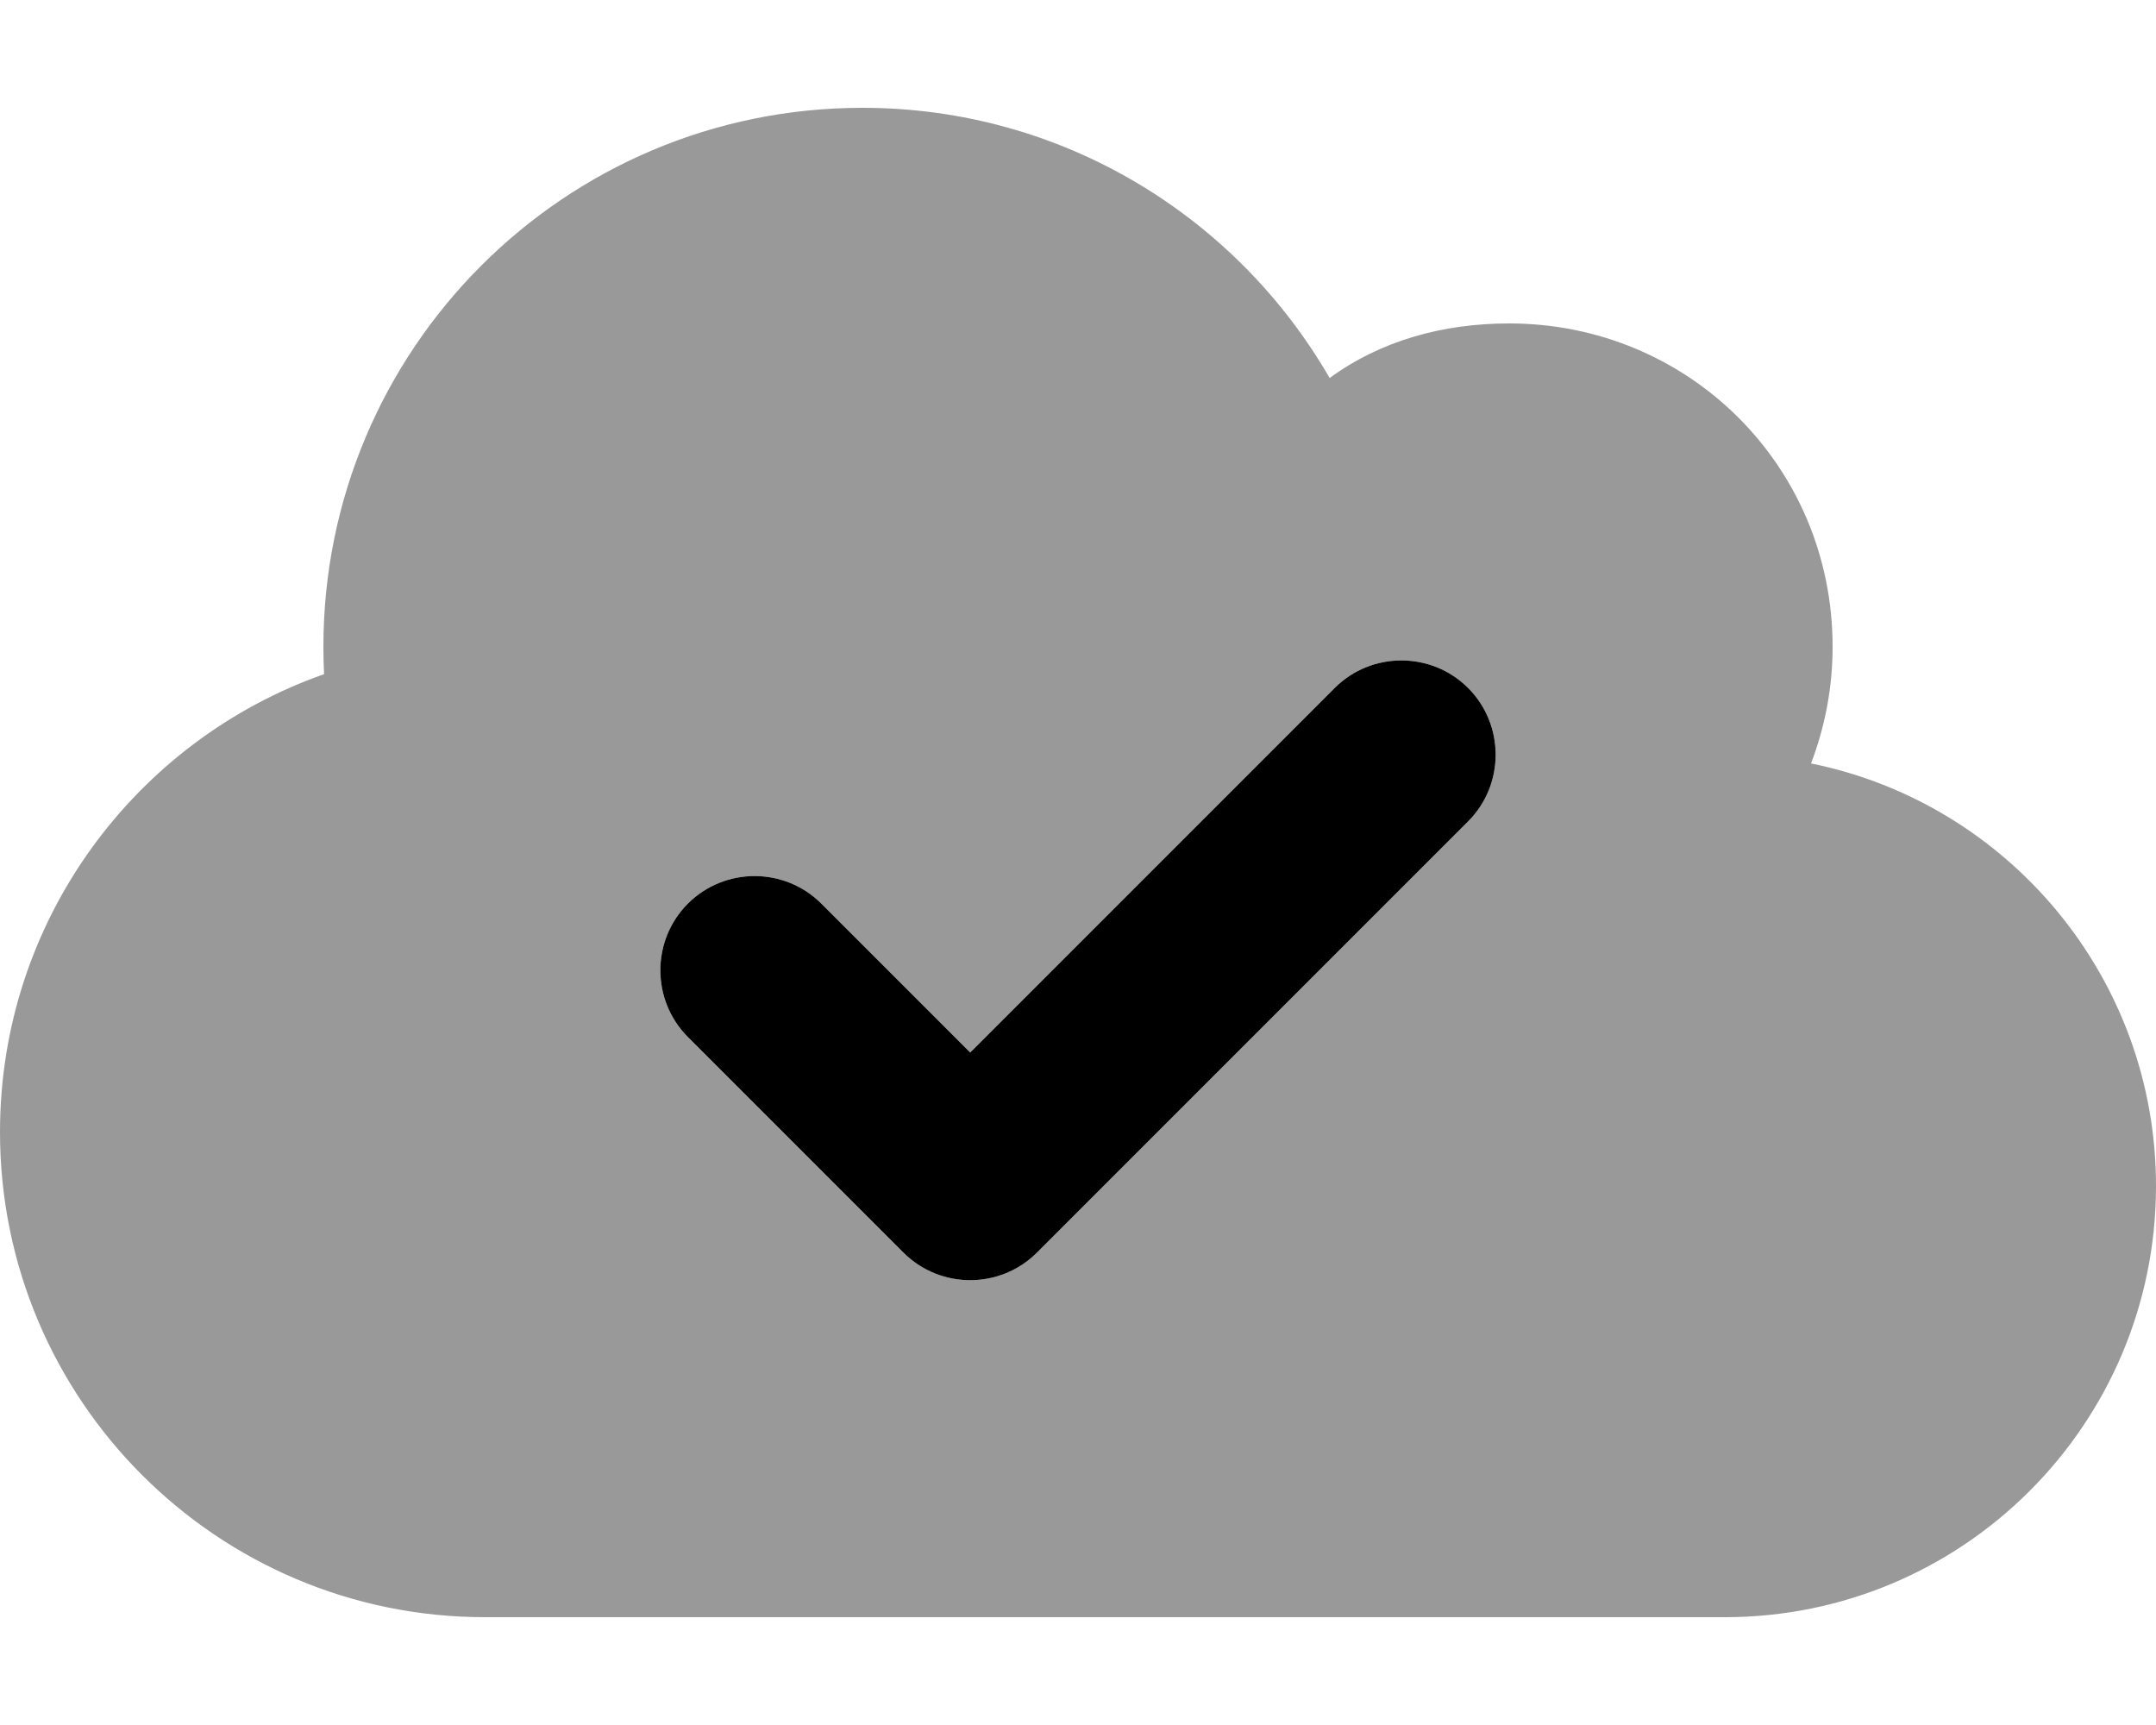<svg xmlns="http://www.w3.org/2000/svg" viewBox="0 0 640 512"><!--! Font Awesome Pro 6.1.2 by @fontawesome - https://fontawesome.com License - https://fontawesome.com/license (Commercial License) Copyright 2022 Fonticons, Inc. --><defs><style>.fa-secondary{opacity:.4}</style></defs><path class="fa-primary" d="M435.8 204.2C446.7 215.1 446.7 232.9 435.8 243.8L307.8 371.8C296.9 382.7 279.1 382.7 268.2 371.8L204.2 307.8C193.3 296.9 193.3 279.1 204.2 268.2C215.1 257.3 232.9 257.3 243.8 268.2L288 312.4L396.2 204.2C407.1 193.3 424.9 193.3 435.8 204.2z"/><path class="fa-secondary" d="M144 480C64.47 480 0 415.5 0 336C0 273.2 40.17 219.8 96.2 200.1C96.07 197.4 96 194.7 96 192C96 103.6 167.6 32 256 32C315.3 32 367 64.25 394.7 112.2C409.9 101.1 428.3 96 448 96C501 96 544 138.1 544 192C544 204.2 541.7 215.8 537.6 226.6C596 238.4 640 290.1 640 352C640 422.7 582.7 480 512 480H144zM435.8 243.8C446.7 232.9 446.7 215.1 435.8 204.2C424.9 193.3 407.1 193.3 396.2 204.2L288 312.4L243.8 268.2C232.9 257.3 215.1 257.3 204.2 268.2C193.3 279.1 193.3 296.9 204.2 307.8L268.2 371.8C279.1 382.7 296.9 382.7 307.8 371.8L435.8 243.8z"/></svg>